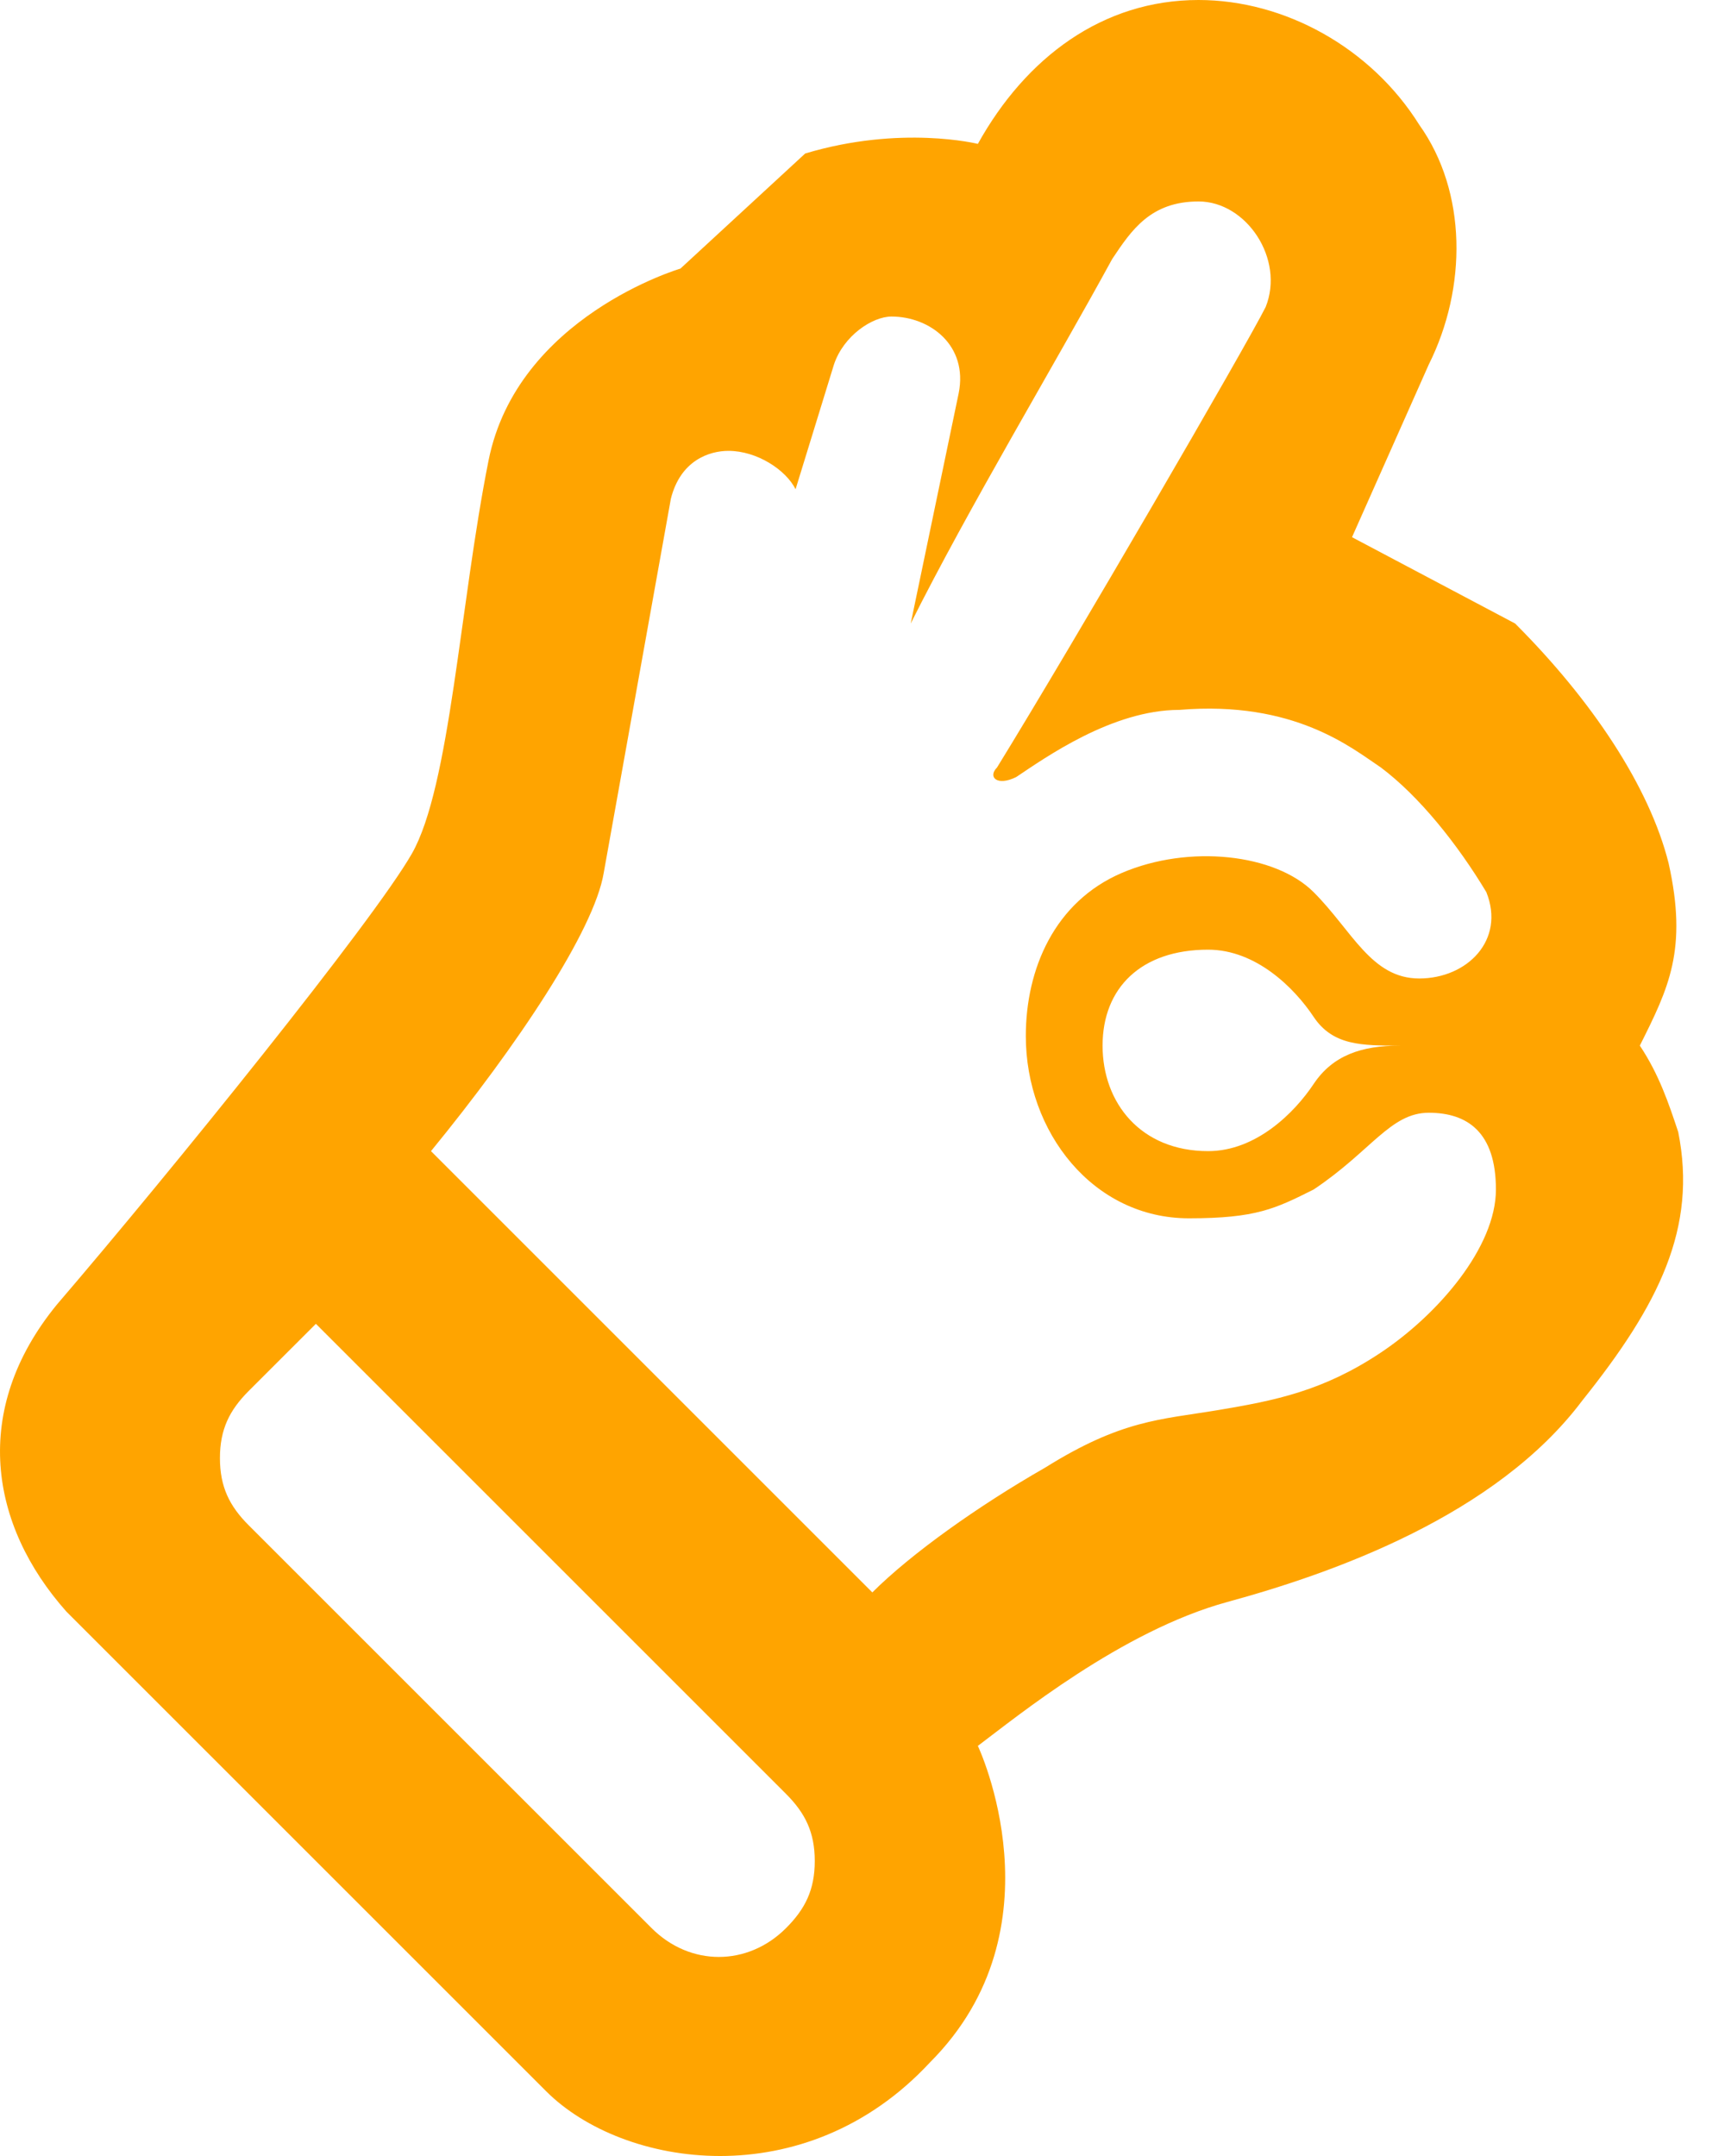 <svg width="40" height="50" viewBox="0 0 40 50" fill="none" xmlns="http://www.w3.org/2000/svg">
<path d="M38.915 26.251C38.693 25.584 38.47 24.917 38.025 24.249C38.693 22.914 39.138 22.024 38.693 20.022C38.248 18.242 36.913 16.24 35.133 14.46L31.351 12.458L33.131 8.454C34.021 6.674 34.021 4.449 32.909 2.892C31.796 1.112 29.794 0 27.792 0C25.567 0 23.787 1.335 22.675 3.337C22.675 3.337 20.895 2.892 18.671 3.56L15.778 6.229C15.778 6.229 11.996 7.341 11.329 10.678C10.662 14.016 10.439 18.242 9.549 19.8C8.659 21.357 3.988 27.141 1.318 30.256C-0.684 32.703 -0.239 35.373 1.54 37.375L12.664 48.498C14.444 50.278 18.671 50.946 21.563 47.831C24.677 44.716 22.675 40.489 22.675 40.489C23.565 39.822 26.012 37.82 28.459 37.152C30.906 36.485 34.688 35.15 36.691 32.48C38.47 30.256 39.36 28.476 38.915 26.251ZM18.226 44.716C17.336 45.606 16.001 45.606 15.111 44.716L5.767 35.373C5.322 34.928 5.1 34.483 5.1 33.815C5.1 33.148 5.322 32.703 5.767 32.258L7.325 30.701L18.226 41.602C18.671 42.047 18.893 42.492 18.893 43.159C18.893 43.827 18.671 44.271 18.226 44.716ZM32.909 22.692C31.796 22.692 31.351 21.579 30.461 20.69C29.572 19.8 27.569 19.577 26.012 20.245C24.455 20.912 23.787 22.469 23.787 24.027C23.787 26.251 25.345 28.254 27.569 28.254C29.127 28.254 29.572 28.031 30.461 27.586C31.796 26.696 32.241 25.806 33.131 25.806C34.021 25.806 34.688 26.251 34.688 27.586C34.688 28.921 33.353 30.478 32.019 31.368C30.684 32.258 29.572 32.48 28.237 32.703C26.902 32.925 26.012 32.925 24.232 34.038C22.675 34.928 21.118 36.04 20.228 36.93L9.994 26.696C11.996 24.249 13.776 21.579 13.999 20.245L15.556 11.568C15.778 10.678 16.446 10.456 16.891 10.456C17.558 10.456 18.226 10.901 18.448 11.346L19.338 8.454C19.56 7.786 20.228 7.341 20.673 7.341C21.563 7.341 22.453 8.009 22.23 9.121L21.118 14.46C22.453 11.791 24.455 8.454 25.79 6.007C26.235 5.339 26.68 4.672 27.792 4.672C28.904 4.672 29.794 6.007 29.349 7.119C28.904 8.009 24.9 14.905 23.12 17.798C22.898 18.02 23.12 18.242 23.565 18.02C24.232 17.575 25.79 16.463 27.347 16.463C30.017 16.24 31.351 17.353 32.019 17.798C32.909 18.465 33.798 19.577 34.466 20.69C34.911 21.802 34.021 22.692 32.909 22.692ZM32.464 24.249C31.574 24.249 30.906 24.472 30.461 25.139C30.017 25.806 29.127 26.696 28.014 26.696C26.457 26.696 25.567 25.584 25.567 24.249C25.567 22.914 26.457 22.024 28.014 22.024C29.127 22.024 30.017 22.914 30.461 23.582C30.906 24.249 31.574 24.249 32.464 24.249Z" fill="#FFA400"/>
</svg>
